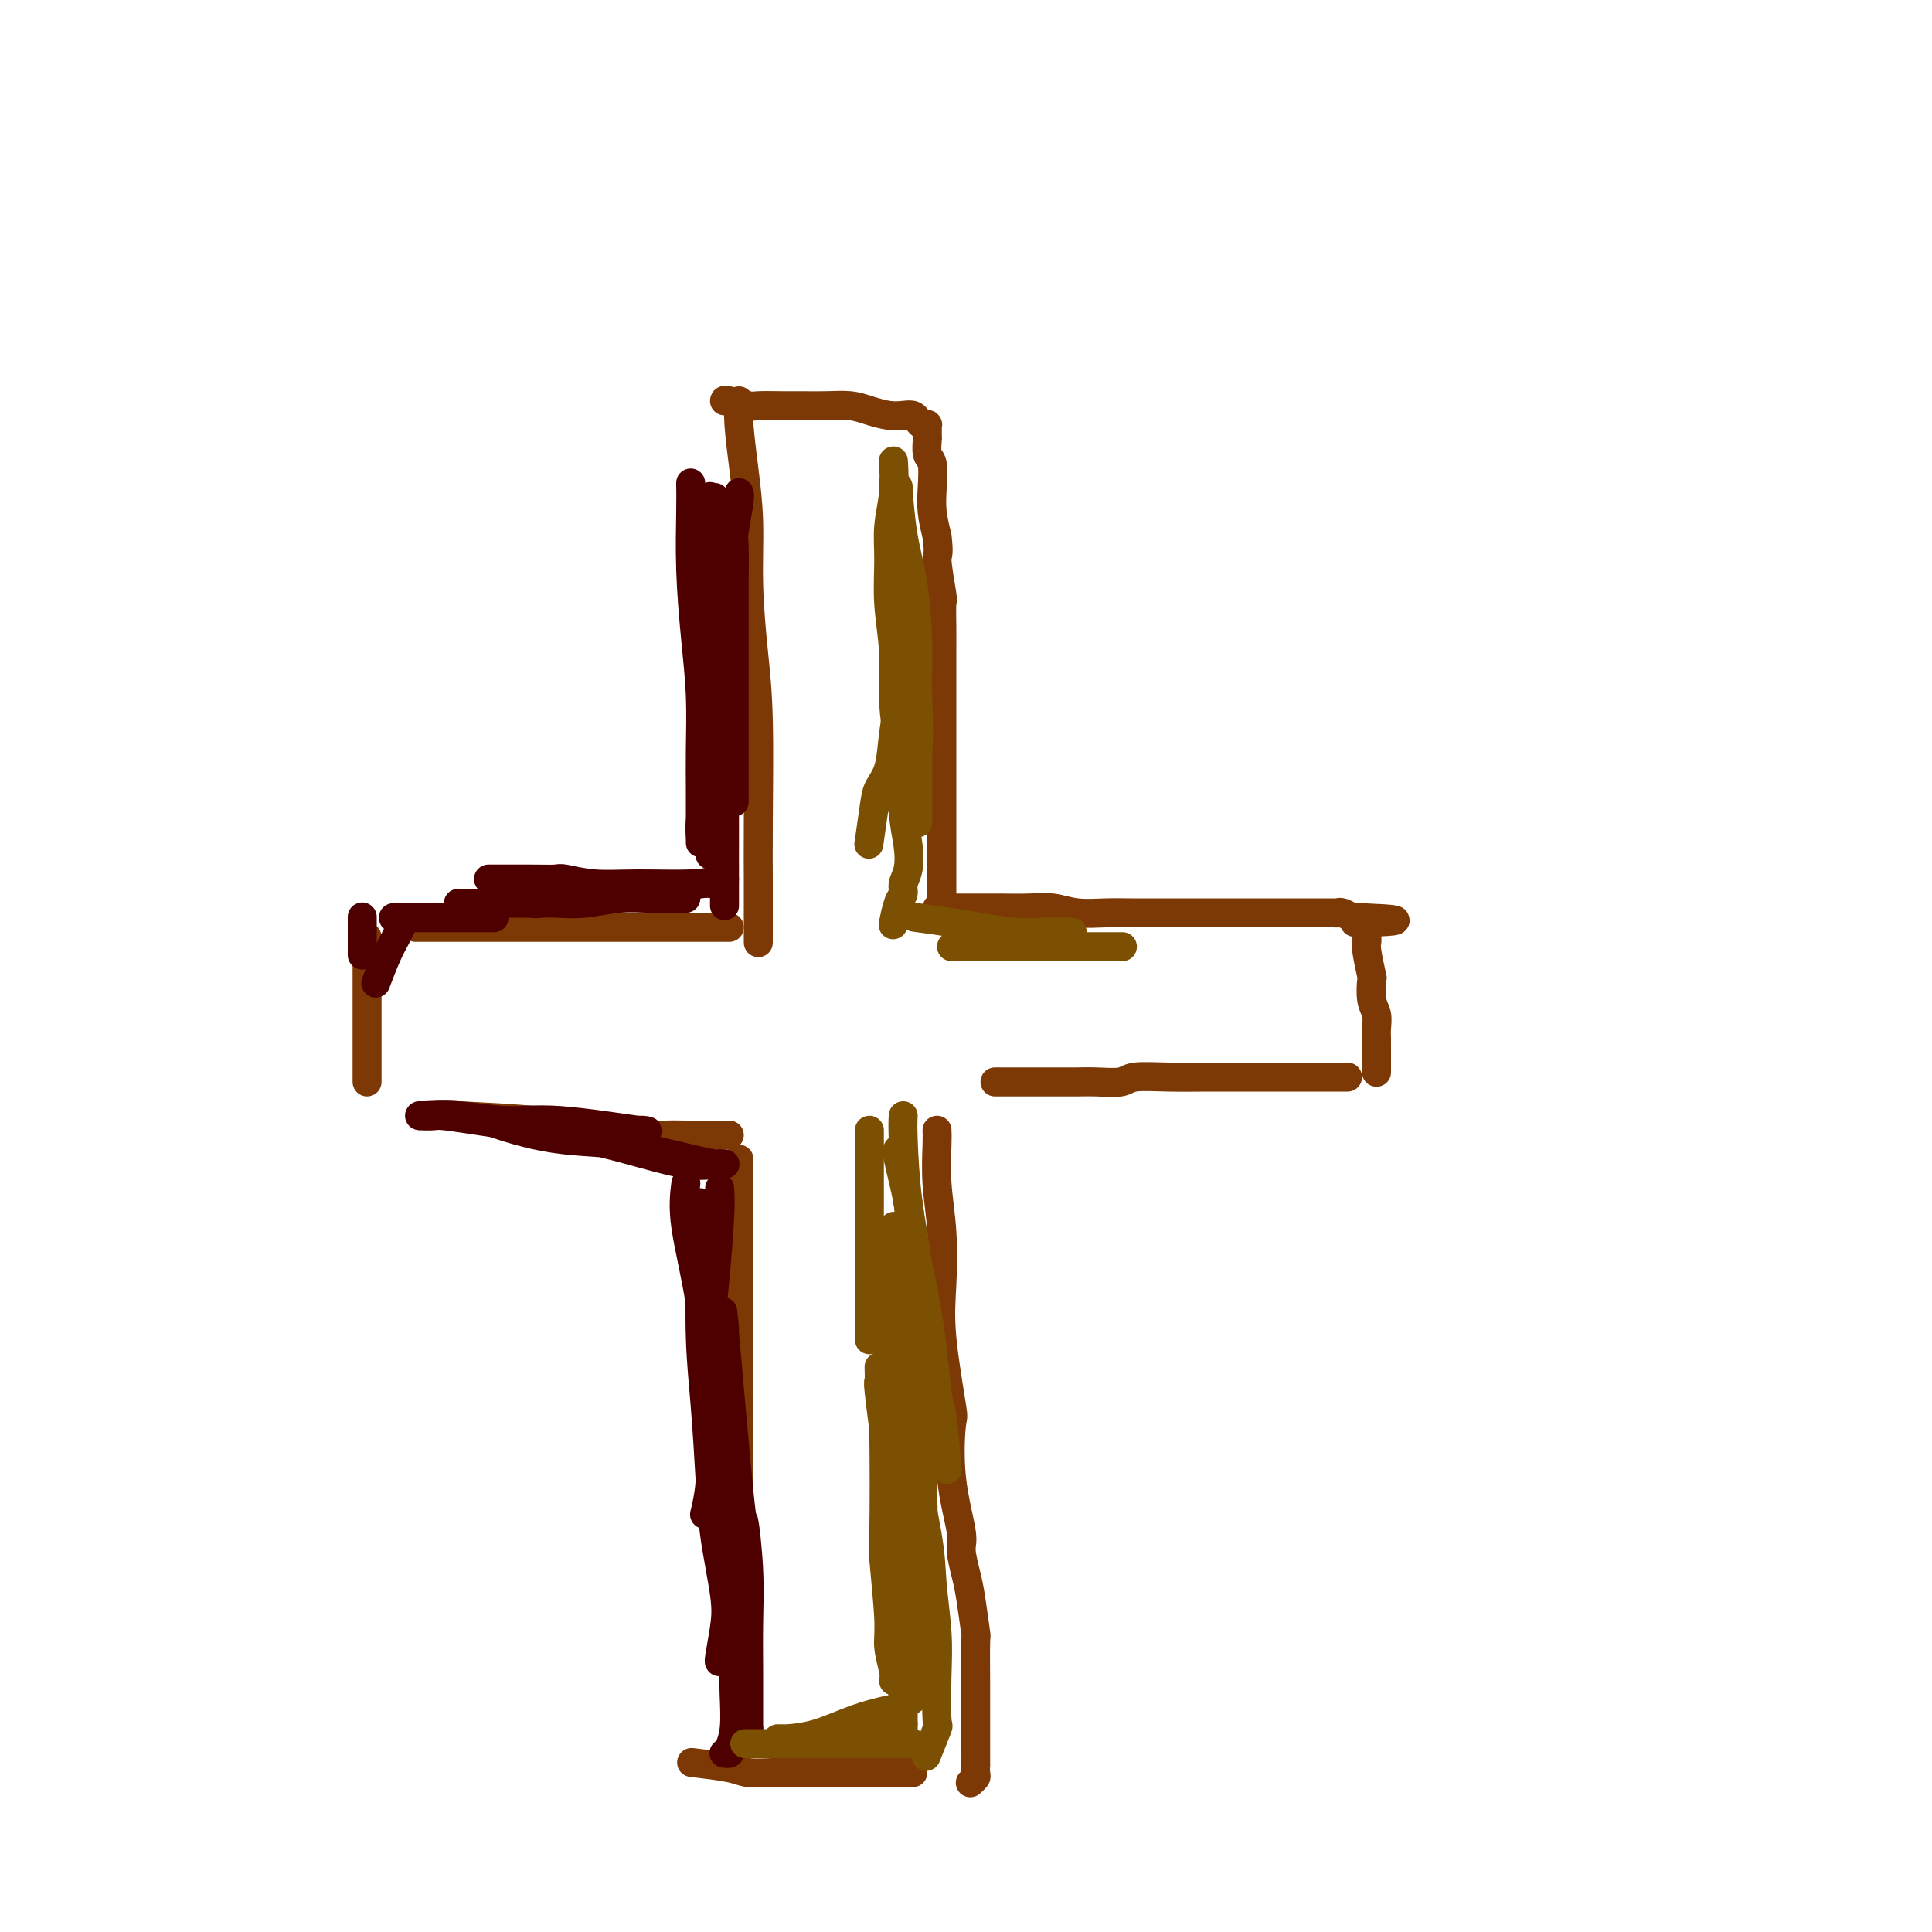<svg viewBox='0 0 400 400' version='1.1' xmlns='http://www.w3.org/2000/svg' xmlns:xlink='http://www.w3.org/1999/xlink'><g fill='none' stroke='#7C3805' stroke-width='6' stroke-linecap='round' stroke-linejoin='round'><path d='M153,83c-0.081,1.347 -0.163,2.694 0,5c0.163,2.306 0.569,5.569 1,9c0.431,3.431 0.886,7.028 1,11c0.114,3.972 -0.113,8.317 0,13c0.113,4.683 0.566,9.702 1,14c0.434,4.298 0.848,7.875 1,14c0.152,6.125 0.041,14.797 0,21c-0.041,6.203 -0.011,9.936 0,12c0.011,2.064 0.003,2.461 0,4c-0.003,1.539 -0.001,4.222 0,6c0.001,1.778 0.000,2.651 0,3c-0.000,0.349 -0.000,0.175 0,0'/><path d='M150,83c-0.004,-0.113 -0.008,-0.227 1,0c1.008,0.227 3.027,0.793 4,1c0.973,0.207 0.900,0.055 2,0c1.100,-0.055 3.375,-0.012 5,0c1.625,0.012 2.602,-0.007 4,0c1.398,0.007 3.218,0.041 5,0c1.782,-0.041 3.528,-0.155 5,0c1.472,0.155 2.671,0.580 4,1c1.329,0.420 2.790,0.834 4,1c1.210,0.166 2.170,0.083 3,0c0.830,-0.083 1.529,-0.167 2,0c0.471,0.167 0.715,0.584 1,1c0.285,0.416 0.612,0.832 1,1c0.388,0.168 0.836,0.088 1,0c0.164,-0.088 0.044,-0.184 0,0c-0.044,0.184 -0.013,0.648 0,1c0.013,0.352 0.007,0.591 0,1c-0.007,0.409 -0.016,0.986 0,1c0.016,0.014 0.056,-0.535 0,0c-0.056,0.535 -0.208,2.154 0,3c0.208,0.846 0.778,0.917 1,2c0.222,1.083 0.098,3.176 0,5c-0.098,1.824 -0.171,3.378 0,5c0.171,1.622 0.585,3.311 1,5'/><path d='M194,111c0.558,4.436 -0.047,3.525 0,5c0.047,1.475 0.745,5.335 1,7c0.255,1.665 0.068,1.137 0,2c-0.068,0.863 -0.018,3.119 0,5c0.018,1.881 0.005,3.388 0,5c-0.005,1.612 -0.001,3.331 0,5c0.001,1.669 0.000,3.289 0,5c-0.000,1.711 -0.000,3.515 0,5c0.000,1.485 0.000,2.652 0,4c-0.000,1.348 -0.000,2.875 0,4c0.000,1.125 0.000,1.846 0,3c-0.000,1.154 -0.000,2.739 0,4c0.000,1.261 0.000,2.196 0,3c-0.000,0.804 -0.000,1.476 0,4c0.000,2.524 0.000,6.901 0,9c-0.000,2.099 -0.000,1.922 0,2c0.000,0.078 0.000,0.413 0,1c-0.000,0.587 -0.000,1.427 0,2c0.000,0.573 0.000,0.878 0,1c-0.000,0.122 -0.000,0.061 0,0'/><path d='M194,188c0.277,-0.001 0.555,-0.001 2,0c1.445,0.001 4.058,0.004 6,0c1.942,-0.004 3.214,-0.015 5,0c1.786,0.015 4.085,0.057 6,0c1.915,-0.057 3.446,-0.211 5,0c1.554,0.211 3.132,0.789 5,1c1.868,0.211 4.024,0.057 6,0c1.976,-0.057 3.770,-0.015 5,0c1.230,0.015 1.896,0.004 3,0c1.104,-0.004 2.647,-0.001 4,0c1.353,0.001 2.516,0.000 4,0c1.484,-0.000 3.290,-0.000 5,0c1.710,0.000 3.324,0.000 5,0c1.676,-0.000 3.413,0.000 5,0c1.587,-0.000 3.024,-0.000 4,0c0.976,0.000 1.490,0.000 3,0c1.510,-0.000 4.014,-0.001 5,0c0.986,0.001 0.453,0.004 1,0c0.547,-0.004 2.174,-0.015 3,0c0.826,0.015 0.851,0.057 1,0c0.149,-0.057 0.421,-0.211 1,0c0.579,0.211 1.463,0.788 2,1c0.537,0.212 0.725,0.061 1,0c0.275,-0.061 0.638,-0.030 1,0'/><path d='M282,190c13.553,0.554 3.435,0.940 0,1c-3.435,0.060 -0.188,-0.205 1,0c1.188,0.205 0.317,0.881 0,1c-0.317,0.119 -0.081,-0.317 0,0c0.081,0.317 0.008,1.388 0,2c-0.008,0.612 0.049,0.765 0,1c-0.049,0.235 -0.206,0.551 0,2c0.206,1.449 0.773,4.030 1,5c0.227,0.970 0.113,0.329 0,1c-0.113,0.671 -0.227,2.654 0,4c0.227,1.346 0.793,2.056 1,3c0.207,0.944 0.056,2.122 0,3c-0.056,0.878 -0.015,1.454 0,2c0.015,0.546 0.004,1.061 0,2c-0.004,0.939 -0.001,2.303 0,3c0.001,0.697 0.000,0.726 0,1c-0.000,0.274 -0.000,0.793 0,1c0.000,0.207 0.000,0.104 0,0'/><path d='M279,223c-1.041,-0.000 -2.081,-0.000 -4,0c-1.919,0.000 -4.716,0.000 -7,0c-2.284,-0.000 -4.055,-0.001 -6,0c-1.945,0.001 -4.066,0.004 -6,0c-1.934,-0.004 -3.682,-0.015 -6,0c-2.318,0.015 -5.204,0.057 -8,0c-2.796,-0.057 -5.500,-0.211 -7,0c-1.500,0.211 -1.796,0.789 -3,1c-1.204,0.211 -3.316,0.057 -5,0c-1.684,-0.057 -2.940,-0.015 -4,0c-1.060,0.015 -1.923,0.004 -3,0c-1.077,-0.004 -2.369,-0.001 -3,0c-0.631,0.001 -0.602,0.000 -1,0c-0.398,-0.000 -1.223,-0.000 -2,0c-0.777,0.000 -1.504,0.000 -2,0c-0.496,-0.000 -0.759,-0.000 -1,0c-0.241,0.000 -0.461,0.000 -1,0c-0.539,-0.000 -1.399,-0.000 -2,0c-0.601,0.000 -0.945,0.000 -1,0c-0.055,-0.000 0.177,-0.000 0,0c-0.177,0.000 -0.765,0.000 -1,0c-0.235,-0.000 -0.118,-0.000 0,0'/><path d='M151,192c-0.296,0.000 -0.592,0.000 -2,0c-1.408,0.000 -3.927,0.000 -6,0c-2.073,-0.000 -3.701,-0.000 -6,0c-2.299,0.000 -5.269,0.000 -7,0c-1.731,-0.000 -2.224,-0.000 -3,0c-0.776,0.000 -1.836,0.000 -3,0c-1.164,0.000 -2.432,0.000 -4,0c-1.568,0.000 -3.436,0.000 -5,0c-1.564,0.000 -2.825,0.000 -5,0c-2.175,0.000 -5.266,0.000 -7,0c-1.734,0.000 -2.113,0.000 -3,0c-0.887,0.000 -2.282,0.000 -3,0c-0.718,0.000 -0.758,0.000 -1,0c-0.242,0.000 -0.684,-0.000 -1,0c-0.316,0.000 -0.505,0.000 -1,0c-0.495,0.000 -1.294,0.000 -2,0c-0.706,0.000 -1.317,0.000 -2,0c-0.683,0.000 -1.437,0.000 -2,0c-0.563,0.000 -0.934,0.000 -1,0c-0.066,0.000 0.175,0.000 0,0c-0.175,0.000 -0.764,0.000 -1,0c-0.236,0.000 -0.118,0.000 0,0'/><path d='M76,194c0.000,2.210 0.000,4.420 0,6c0.000,1.580 0.000,2.529 0,4c0.000,1.471 0.000,3.462 0,5c0.000,1.538 0.000,2.621 0,4c0.000,1.379 0.000,3.053 0,4c0.000,0.947 0.000,1.168 0,2c0.000,0.832 0.000,2.274 0,3c0.000,0.726 0.000,0.734 0,1c0.000,0.266 0.000,0.790 0,1c0.000,0.210 0.000,0.105 0,0'/><path d='M88,231c0.743,0.025 1.485,0.049 2,0c0.515,-0.049 0.802,-0.172 5,0c4.198,0.172 12.307,0.638 16,1c3.693,0.362 2.969,0.619 4,1c1.031,0.381 3.816,0.887 6,1c2.184,0.113 3.765,-0.166 6,0c2.235,0.166 5.123,0.776 7,1c1.877,0.224 2.745,0.060 4,0c1.255,-0.060 2.899,-0.016 4,0c1.101,0.016 1.661,0.004 2,0c0.339,-0.004 0.459,-0.001 1,0c0.541,0.001 1.504,0.000 2,0c0.496,-0.000 0.525,-0.000 1,0c0.475,0.000 1.397,0.000 2,0c0.603,-0.000 0.887,-0.000 1,0c0.113,0.000 0.057,0.000 0,0'/><path d='M153,240c-0.000,0.053 -0.000,0.107 0,3c0.000,2.893 0.000,8.626 0,11c-0.000,2.374 -0.000,1.388 0,3c0.000,1.612 0.000,5.823 0,10c-0.000,4.177 -0.000,8.320 0,12c0.000,3.680 0.000,6.896 0,10c-0.000,3.104 -0.000,6.097 0,9c0.000,2.903 0.000,5.715 0,10c-0.000,4.285 -0.000,10.044 0,13c0.000,2.956 0.000,3.109 0,4c-0.000,0.891 -0.000,2.521 0,5c0.000,2.479 0.000,5.808 0,8c-0.000,2.192 -0.001,3.249 0,4c0.001,0.751 0.004,1.198 0,2c-0.004,0.802 -0.016,1.959 0,3c0.016,1.041 0.061,1.966 0,3c-0.061,1.034 -0.226,2.176 0,3c0.226,0.824 0.845,1.331 1,2c0.155,0.669 -0.154,1.499 0,2c0.154,0.501 0.772,0.673 1,1c0.228,0.327 0.065,0.808 0,1c-0.065,0.192 -0.033,0.096 0,0'/><path d='M194,234c0.029,0.592 0.058,1.184 0,3c-0.058,1.816 -0.204,4.856 0,8c0.204,3.144 0.759,6.393 1,10c0.241,3.607 0.168,7.572 0,11c-0.168,3.428 -0.429,6.319 0,11c0.429,4.681 1.550,11.153 2,14c0.450,2.847 0.229,2.071 0,4c-0.229,1.929 -0.465,6.563 0,11c0.465,4.437 1.631,8.676 2,11c0.369,2.324 -0.059,2.734 0,4c0.059,1.266 0.604,3.389 1,5c0.396,1.611 0.642,2.712 1,5c0.358,2.288 0.828,5.763 1,7c0.172,1.237 0.046,0.234 0,2c-0.046,1.766 -0.012,6.300 0,8c0.012,1.700 0.003,0.565 0,2c-0.003,1.435 -0.001,5.439 0,7c0.001,1.561 0.001,0.680 0,2c-0.001,1.320 -0.004,4.841 0,6c0.004,1.159 0.015,-0.043 0,0c-0.015,0.043 -0.056,1.331 0,2c0.056,0.669 0.207,0.719 0,1c-0.207,0.281 -0.774,0.795 -1,1c-0.226,0.205 -0.113,0.103 0,0'/><path d='M189,367c-1.988,-0.000 -3.975,-0.000 -7,0c-3.025,0.000 -7.086,0.001 -10,0c-2.914,-0.001 -4.680,-0.003 -6,0c-1.320,0.003 -2.194,0.011 -3,0c-0.806,-0.011 -1.545,-0.042 -3,0c-1.455,0.042 -3.627,0.155 -5,0c-1.373,-0.155 -1.947,-0.580 -4,-1c-2.053,-0.420 -5.587,-0.834 -7,-1c-1.413,-0.166 -0.707,-0.083 0,0'/></g>
<g fill='none' stroke='#4E0000' stroke-width='6' stroke-linecap='round' stroke-linejoin='round'><path d='M149,246c0.083,1.356 0.166,2.712 0,6c-0.166,3.288 -0.579,8.509 -1,13c-0.421,4.491 -0.848,8.251 -1,12c-0.152,3.749 -0.027,7.485 0,11c0.027,3.515 -0.044,6.808 0,10c0.044,3.192 0.204,6.282 0,9c-0.204,2.718 -0.773,5.062 -1,6c-0.227,0.938 -0.114,0.469 0,0'/><path d='M145,249c-0.006,1.576 -0.012,3.152 0,5c0.012,1.848 0.044,3.969 0,8c-0.044,4.031 -0.162,9.974 0,15c0.162,5.026 0.605,9.135 1,14c0.395,4.865 0.743,10.484 1,15c0.257,4.516 0.423,7.928 1,12c0.577,4.072 1.566,8.804 2,12c0.434,3.196 0.312,4.857 0,7c-0.312,2.143 -0.815,4.769 -1,6c-0.185,1.231 -0.053,1.066 0,1c0.053,-0.066 0.026,-0.033 0,0'/><path d='M150,275c-0.318,-3.195 -0.635,-6.390 0,1c0.635,7.390 2.223,25.363 3,33c0.777,7.637 0.744,4.936 1,6c0.256,1.064 0.801,5.894 1,10c0.199,4.106 0.053,7.490 0,11c-0.053,3.510 -0.014,7.147 0,10c0.014,2.853 0.004,4.922 0,7c-0.004,2.078 -0.001,4.165 0,5c0.001,0.835 0.001,0.417 0,0'/><path d='M142,245c-0.302,2.409 -0.604,4.818 0,9c0.604,4.182 2.113,10.139 3,16c0.887,5.861 1.152,11.628 2,17c0.848,5.372 2.280,10.348 3,17c0.720,6.652 0.730,14.978 1,20c0.270,5.022 0.800,6.739 1,10c0.200,3.261 0.069,8.065 0,11c-0.069,2.935 -0.075,4.002 0,6c0.075,1.998 0.230,4.928 0,7c-0.230,2.072 -0.846,3.287 -1,4c-0.154,0.713 0.155,0.923 0,1c-0.155,0.077 -0.772,0.021 -1,0c-0.228,-0.021 -0.065,-0.006 0,0c0.065,0.006 0.033,0.003 0,0'/><path d='M139,239c-0.761,0.174 -1.522,0.348 -3,0c-1.478,-0.348 -3.674,-1.217 -7,-2c-3.326,-0.783 -7.782,-1.481 -10,-2c-2.218,-0.519 -2.199,-0.861 -3,-1c-0.801,-0.139 -2.423,-0.075 -4,0c-1.577,0.075 -3.110,0.162 -4,0c-0.890,-0.162 -1.137,-0.574 -2,-1c-0.863,-0.426 -2.340,-0.868 -3,-1c-0.660,-0.132 -0.501,0.044 -1,0c-0.499,-0.044 -1.657,-0.307 -1,0c0.657,0.307 3.129,1.186 6,2c2.871,0.814 6.143,1.563 10,2c3.857,0.437 8.301,0.562 12,1c3.699,0.438 6.652,1.189 10,2c3.348,0.811 7.089,1.681 9,2c1.911,0.319 1.992,0.088 2,0c0.008,-0.088 -0.057,-0.033 0,0c0.057,0.033 0.236,0.045 0,0c-0.236,-0.045 -0.888,-0.146 -2,0c-1.112,0.146 -2.684,0.539 -6,0c-3.316,-0.539 -8.376,-2.011 -12,-3c-3.624,-0.989 -5.812,-1.494 -8,-2'/><path d='M122,236c-4.792,-1.240 -3.774,-1.838 -5,-2c-1.226,-0.162 -4.698,0.114 -7,0c-2.302,-0.114 -3.433,-0.619 -5,-1c-1.567,-0.381 -3.568,-0.638 -6,-1c-2.432,-0.362 -5.294,-0.829 -7,-1c-1.706,-0.171 -2.257,-0.047 -3,0c-0.743,0.047 -1.678,0.017 -2,0c-0.322,-0.017 -0.029,-0.021 0,0c0.029,0.021 -0.204,0.066 1,0c1.204,-0.066 3.844,-0.242 7,0c3.156,0.242 6.826,0.903 10,1c3.174,0.097 5.850,-0.370 11,0c5.150,0.370 12.775,1.577 16,2c3.225,0.423 2.052,0.062 1,0c-1.052,-0.062 -1.983,0.176 -4,0c-2.017,-0.176 -5.121,-0.765 -7,-1c-1.879,-0.235 -2.535,-0.114 -3,0c-0.465,0.114 -0.741,0.223 -4,0c-3.259,-0.223 -9.503,-0.778 -12,-1c-2.497,-0.222 -1.249,-0.111 0,0'/><path d='M143,100c0.022,1.524 0.044,3.048 0,6c-0.044,2.952 -0.155,7.331 0,12c0.155,4.669 0.578,9.629 1,14c0.422,4.371 0.845,8.153 1,12c0.155,3.847 0.041,7.760 0,11c-0.041,3.240 -0.011,5.807 0,8c0.011,2.193 0.003,4.014 0,6c-0.003,1.986 -0.001,4.139 0,5c0.001,0.861 0.000,0.431 0,0'/><path d='M153,102c0.113,0.203 0.226,0.407 0,2c-0.226,1.593 -0.793,4.577 -1,6c-0.207,1.423 -0.056,1.287 0,3c0.056,1.713 0.015,5.277 0,10c-0.015,4.723 -0.004,10.606 0,16c0.004,5.394 0.001,10.298 0,15c-0.001,4.702 -0.000,9.200 0,11c0.000,1.800 0.000,0.900 0,0'/><path d='M148,103c0.114,0.837 0.227,1.674 0,3c-0.227,1.326 -0.796,3.141 -1,5c-0.204,1.859 -0.044,3.760 0,7c0.044,3.240 -0.027,7.818 0,15c0.027,7.182 0.151,16.969 0,23c-0.151,6.031 -0.576,8.307 -1,10c-0.424,1.693 -0.845,2.802 -1,4c-0.155,1.198 -0.044,2.485 0,3c0.044,0.515 0.022,0.257 0,0'/><path d='M147,103c0.000,-0.267 0.000,-0.534 0,1c0.000,1.534 0.000,4.870 0,9c0.000,4.130 0.000,9.053 0,14c0.000,4.947 0.000,9.918 0,14c0.000,4.082 0.000,7.276 0,11c0.000,3.724 -0.000,7.979 0,11c0.000,3.021 0.000,4.810 0,7c0.000,2.190 0.000,4.782 0,6c0.000,1.218 0.000,1.062 0,1c0.000,-0.062 0.000,-0.031 0,0'/><path d='M150,156c0.000,4.700 0.000,9.400 0,14c0.000,4.600 0.000,9.099 0,11c0.000,1.901 0.000,1.204 0,2c0.000,0.796 0.000,3.085 0,4c0.000,0.915 0.000,0.458 0,0'/><path d='M150,182c-1.940,0.431 -3.880,0.862 -7,1c-3.120,0.138 -7.421,-0.015 -11,0c-3.579,0.015 -6.435,0.200 -9,0c-2.565,-0.200 -4.839,-0.786 -6,-1c-1.161,-0.214 -1.208,-0.057 -2,0c-0.792,0.057 -2.329,0.015 -5,0c-2.671,-0.015 -6.478,-0.004 -8,0c-1.522,0.004 -0.761,0.002 0,0'/><path d='M142,186c-2.338,0.030 -4.675,0.061 -7,0c-2.325,-0.061 -4.637,-0.212 -7,0c-2.363,0.212 -4.779,0.789 -7,1c-2.221,0.211 -4.249,0.057 -6,0c-1.751,-0.057 -3.226,-0.015 -5,0c-1.774,0.015 -3.848,0.004 -5,0c-1.152,-0.004 -1.381,-0.001 -3,0c-1.619,0.001 -4.628,0.000 -6,0c-1.372,-0.000 -1.106,-0.000 -1,0c0.106,0.000 0.053,0.000 0,0'/><path d='M148,183c-0.902,-0.089 -1.805,-0.178 -3,0c-1.195,0.178 -2.684,0.622 -5,1c-2.316,0.378 -5.459,0.689 -9,1c-3.541,0.311 -7.478,0.623 -11,1c-3.522,0.377 -6.628,0.819 -8,1c-1.372,0.181 -1.008,0.101 -2,0c-0.992,-0.101 -3.338,-0.223 -6,0c-2.662,0.223 -5.640,0.791 -7,1c-1.360,0.209 -1.103,0.060 -1,0c0.103,-0.060 0.051,-0.030 0,0'/><path d='M102,190c0.262,0.000 0.525,0.000 0,0c-0.525,0.000 -1.837,0.000 -2,0c-0.163,0.000 0.822,0.000 -1,0c-1.822,0.000 -6.452,0.000 -10,0c-3.548,0.000 -6.014,0.000 -7,0c-0.986,0.000 -0.493,0.000 0,0'/><path d='M75,190c0.000,-0.244 0.000,-0.489 0,1c0.000,1.489 0.000,4.711 0,6c0.000,1.289 0.000,0.644 0,0'/><path d='M84,190c-0.679,1.387 -1.357,2.774 -2,4c-0.643,1.226 -1.250,2.292 -2,4c-0.750,1.708 -1.643,4.060 -2,5c-0.357,0.940 -0.179,0.470 0,0'/></g>
<g fill='none' stroke='#7C5002' stroke-width='6' stroke-linecap='round' stroke-linejoin='round'><path d='M185,96c-0.031,-0.509 -0.062,-1.018 0,0c0.062,1.018 0.217,3.563 0,6c-0.217,2.437 -0.805,4.765 -1,7c-0.195,2.235 0.004,4.376 0,7c-0.004,2.624 -0.211,5.733 0,9c0.211,3.267 0.841,6.694 1,10c0.159,3.306 -0.154,6.491 0,10c0.154,3.509 0.773,7.343 1,9c0.227,1.657 0.061,1.139 0,2c-0.061,0.861 -0.017,3.103 0,4c0.017,0.897 0.009,0.448 0,0'/><path d='M185,101c0.024,0.188 0.048,0.375 0,2c-0.048,1.625 -0.167,4.687 0,8c0.167,3.313 0.621,6.876 1,10c0.379,3.124 0.682,5.808 1,9c0.318,3.192 0.649,6.890 1,10c0.351,3.110 0.721,5.632 1,8c0.279,2.368 0.467,4.583 0,8c-0.467,3.417 -1.587,8.035 -2,10c-0.413,1.965 -0.118,1.276 0,1c0.118,-0.276 0.059,-0.138 0,0'/><path d='M185,100c-0.008,2.227 -0.017,4.454 0,6c0.017,1.546 0.058,2.410 0,5c-0.058,2.590 -0.215,6.907 0,10c0.215,3.093 0.802,4.963 1,9c0.198,4.037 0.008,10.239 0,13c-0.008,2.761 0.167,2.079 0,3c-0.167,0.921 -0.675,3.446 -1,6c-0.325,2.554 -0.465,5.137 -1,7c-0.535,1.863 -1.463,3.004 -2,4c-0.537,0.996 -0.683,1.845 -1,4c-0.317,2.155 -0.805,5.616 -1,7c-0.195,1.384 -0.098,0.692 0,0'/><path d='M186,101c-0.061,-0.373 -0.122,-0.746 0,1c0.122,1.746 0.427,5.610 1,9c0.573,3.390 1.414,6.307 2,10c0.586,3.693 0.917,8.164 1,12c0.083,3.836 -0.083,7.039 0,11c0.083,3.961 0.414,8.680 0,12c-0.414,3.320 -1.573,5.240 -2,7c-0.427,1.760 -0.122,3.360 0,4c0.122,0.640 0.061,0.320 0,0'/><path d='M190,146c0.000,-0.085 0.000,-0.169 0,1c0.000,1.169 0.000,3.592 0,6c0.000,2.408 0.000,4.800 0,7c0.000,2.200 0.000,4.208 0,6c0.000,1.792 0.000,3.369 0,4c0.000,0.631 0.000,0.315 0,0'/><path d='M187,157c0.028,0.539 0.056,1.078 0,3c-0.056,1.922 -0.196,5.225 0,8c0.196,2.775 0.729,5.020 1,7c0.271,1.980 0.279,3.694 0,5c-0.279,1.306 -0.845,2.204 -1,3c-0.155,0.796 0.103,1.492 0,2c-0.103,0.508 -0.566,0.829 -1,2c-0.434,1.171 -0.838,3.192 -1,4c-0.162,0.808 -0.081,0.404 0,0'/><path d='M190,190c-0.657,-0.091 -1.315,-0.182 0,0c1.315,0.182 4.601,0.637 7,1c2.399,0.363 3.911,0.633 6,1c2.089,0.367 4.756,0.830 7,1c2.244,0.170 4.065,0.045 6,0c1.935,-0.045 3.982,-0.012 5,0c1.018,0.012 1.005,0.003 1,0c-0.005,-0.003 -0.003,-0.002 0,0'/><path d='M197,196c1.713,0.000 3.427,0.000 6,0c2.573,0.000 6.006,0.000 9,0c2.994,0.000 5.548,0.000 8,0c2.452,0.000 4.802,0.000 7,0c2.198,0.000 4.246,0.000 5,0c0.754,0.000 0.216,0.000 0,0c-0.216,0.000 -0.108,0.000 0,0'/><path d='M180,234c0.000,0.368 0.000,0.737 0,3c0.000,2.263 0.000,6.421 0,10c0.000,3.579 0.000,6.578 0,11c0.000,4.422 0.000,10.268 0,13c0.000,2.732 0.000,2.351 0,3c0.000,0.649 0.000,2.328 0,3c0.000,0.672 0.000,0.336 0,0'/><path d='M187,231c-0.053,0.975 -0.105,1.950 0,5c0.105,3.050 0.368,8.176 1,13c0.632,4.824 1.633,9.345 2,13c0.367,3.655 0.098,6.444 0,10c-0.098,3.556 -0.026,7.881 0,10c0.026,2.119 0.008,2.034 0,2c-0.008,-0.034 -0.004,-0.017 0,0'/><path d='M186,238c-0.217,-0.020 -0.433,-0.039 0,2c0.433,2.039 1.516,6.138 2,9c0.484,2.862 0.368,4.489 1,8c0.632,3.511 2.012,8.908 3,15c0.988,6.092 1.584,12.880 2,16c0.416,3.120 0.650,2.571 1,5c0.350,2.429 0.814,7.837 1,10c0.186,2.163 0.093,1.082 0,0'/><path d='M186,261c0.005,0.545 0.011,1.089 0,1c-0.011,-0.089 -0.038,-0.812 0,1c0.038,1.812 0.140,6.159 1,12c0.860,5.841 2.479,13.176 3,18c0.521,4.824 -0.057,7.139 0,10c0.057,2.861 0.747,6.269 1,8c0.253,1.731 0.068,1.783 0,3c-0.068,1.217 -0.018,3.597 0,5c0.018,1.403 0.005,1.829 0,2c-0.005,0.171 -0.003,0.085 0,0'/><path d='M190,294c-0.113,6.209 -0.226,12.418 0,17c0.226,4.582 0.793,7.537 1,10c0.207,2.463 0.056,4.432 0,7c-0.056,2.568 -0.016,5.734 0,7c0.016,1.266 0.008,0.633 0,0'/><path d='M185,254c0.111,-0.184 0.222,-0.368 0,1c-0.222,1.368 -0.778,4.289 -1,7c-0.222,2.711 -0.112,5.213 0,8c0.112,2.787 0.225,5.857 0,9c-0.225,3.143 -0.788,6.357 -1,9c-0.212,2.643 -0.072,4.715 0,10c0.072,5.285 0.076,13.783 0,18c-0.076,4.217 -0.230,4.153 0,7c0.230,2.847 0.846,8.605 1,12c0.154,3.395 -0.155,4.425 0,6c0.155,1.575 0.772,3.693 1,5c0.228,1.307 0.065,1.802 0,2c-0.065,0.198 -0.033,0.099 0,0'/><path d='M184,273c0.024,0.633 0.049,1.266 0,3c-0.049,1.734 -0.171,4.567 0,9c0.171,4.433 0.634,10.464 1,16c0.366,5.536 0.634,10.578 1,15c0.366,4.422 0.830,8.224 1,12c0.170,3.776 0.046,7.527 0,11c-0.046,3.473 -0.012,6.668 0,9c0.012,2.332 0.003,3.800 0,5c-0.003,1.200 -0.001,2.131 0,3c0.001,0.869 0.000,1.677 0,2c-0.000,0.323 -0.000,0.162 0,0'/><path d='M182,283c0.036,1.340 0.072,2.680 0,3c-0.072,0.320 -0.250,-0.380 0,2c0.250,2.380 0.930,7.840 2,15c1.070,7.160 2.532,16.022 3,20c0.468,3.978 -0.057,3.073 0,5c0.057,1.927 0.695,6.685 1,10c0.305,3.315 0.278,5.188 0,7c-0.278,1.812 -0.806,3.565 -1,5c-0.194,1.435 -0.056,2.553 0,3c0.056,0.447 0.028,0.224 0,0'/><path d='M188,299c1.607,7.147 3.215,14.295 4,19c0.785,4.705 0.748,6.969 1,10c0.252,3.031 0.792,6.831 1,10c0.208,3.169 0.083,5.708 0,9c-0.083,3.292 -0.125,7.336 0,9c0.125,1.664 0.418,0.948 0,2c-0.418,1.052 -1.548,3.872 -2,5c-0.452,1.128 -0.226,0.564 0,0'/><path d='M191,299c0.022,-0.570 0.044,-1.140 0,1c-0.044,2.140 -0.155,6.990 0,11c0.155,4.010 0.578,7.180 1,10c0.422,2.820 0.845,5.289 1,9c0.155,3.711 0.041,8.665 0,11c-0.041,2.335 -0.011,2.052 0,3c0.011,0.948 0.003,3.128 0,4c-0.003,0.872 -0.002,0.436 0,0'/><path d='M193,349c-0.700,0.407 -1.400,0.813 -3,2c-1.600,1.187 -4.099,3.153 -6,4c-1.901,0.847 -3.204,0.574 -5,1c-1.796,0.426 -4.085,1.550 -5,2c-0.915,0.450 -0.458,0.225 0,0'/><path d='M184,354c-2.226,0.536 -4.452,1.072 -7,2c-2.548,0.928 -5.419,2.249 -8,3c-2.581,0.751 -4.874,0.933 -6,1c-1.126,0.067 -1.085,0.018 -1,0c0.085,-0.018 0.215,-0.005 0,0c-0.215,0.005 -0.776,0.001 -1,0c-0.224,-0.001 -0.112,-0.001 0,0'/><path d='M187,357c-0.671,-0.053 -1.342,-0.105 -2,0c-0.658,0.105 -1.304,0.368 -3,1c-1.696,0.632 -4.441,1.633 -7,2c-2.559,0.367 -4.933,0.098 -6,0c-1.067,-0.098 -0.826,-0.026 -1,0c-0.174,0.026 -0.764,0.008 -1,0c-0.236,-0.008 -0.118,-0.004 0,0'/><path d='M189,361c-3.467,0.000 -6.933,0.000 -9,0c-2.067,0.000 -2.734,0.000 -5,0c-2.266,0.000 -6.132,0.000 -8,0c-1.868,0.000 -1.738,0.000 -2,0c-0.262,0.000 -0.917,0.000 -3,0c-2.083,0.000 -5.595,0.000 -7,0c-1.405,0.000 -0.702,0.000 0,0'/></g>
</svg>